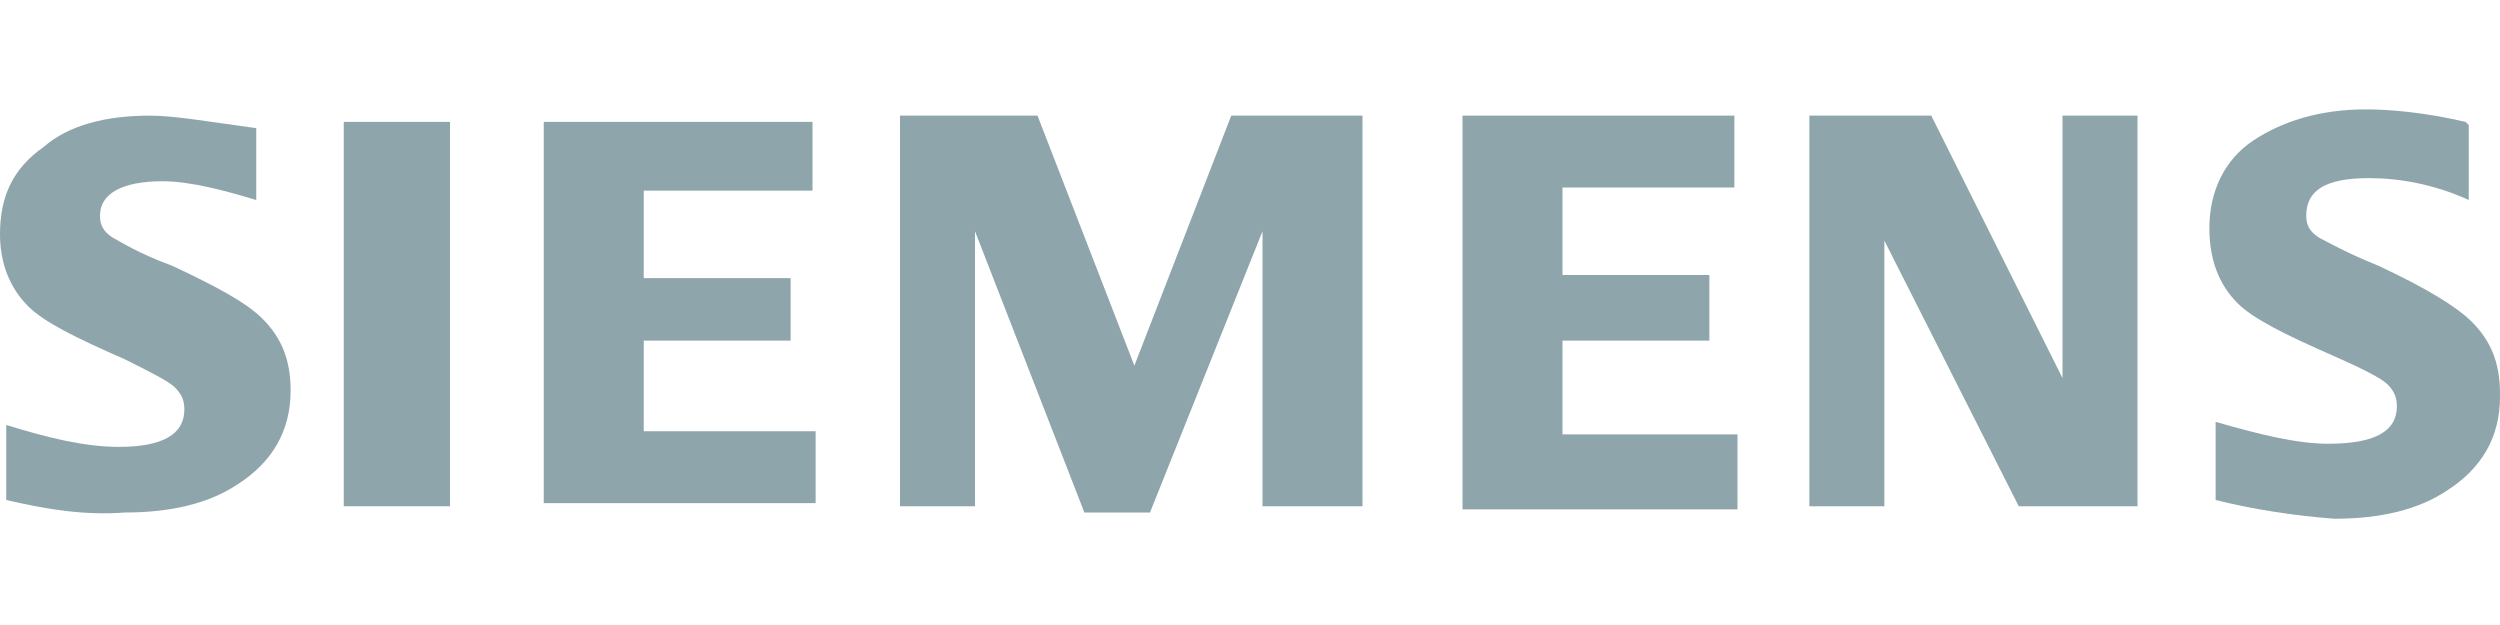 <?xml version="1.0" encoding="utf-8"?>
<!-- Generator: Adobe Illustrator 17.1.0, SVG Export Plug-In . SVG Version: 6.00 Build 0)  -->
<!DOCTYPE svg PUBLIC "-//W3C//DTD SVG 1.1//EN" "http://www.w3.org/Graphics/SVG/1.1/DTD/svg11.dtd">
<svg version="1.1" id="Layer_1" xmlns="http://www.w3.org/2000/svg" xmlns:xlink="http://www.w3.org/1999/xlink" x="0px" y="0px"
	 viewBox="0 0 80 20" enable-background="new 0 0 80 20" xml:space="preserve">
<g>
	<path fill-rule="evenodd" clip-rule="evenodd" fill="#8FA5AC" d="M0.2,16v-2.4c1.3,0.4,2.5,0.7,3.6,0.7c1.4,0,2.1-0.4,2.1-1.2
		c0-0.3-0.1-0.5-0.3-0.7c-0.2-0.2-0.8-0.5-1.6-0.9c-1.6-0.7-2.6-1.2-3.1-1.7C0.3,9.2,0,8.4,0,7.5c0-1.2,0.4-2.1,1.4-2.8
		C2.2,4,3.4,3.7,4.8,3.7c0.8,0,1.9,0.2,3.4,0.4v2.3C7.2,6.1,6.1,5.8,5.2,5.8c-1.3,0-2,0.4-2,1.1c0,0.3,0.1,0.5,0.4,0.7
		c0.2,0.1,0.8,0.5,1.9,0.9c1.5,0.7,2.4,1.2,2.9,1.7c0.6,0.6,0.9,1.3,0.9,2.3c0,1.3-0.6,2.3-1.7,3c-0.9,0.6-2.1,0.9-3.6,0.9
		C2.7,16.5,1.5,16.3,0.2,16L0.2,16z"/>
	<path fill-rule="evenodd" clip-rule="evenodd" fill="#8FA5AC" d="M11,3.9h3.4v12.3H11V3.9L11,3.9z"/>
	<path fill-rule="evenodd" clip-rule="evenodd" fill="#8FA5AC" d="M17.4,16.2V3.9H26v2.2h-5.4v2.8h4.7v2h-4.7v2.9h5.5v2.3H17.4
		L17.4,16.2z"/>
	<path fill-rule="evenodd" clip-rule="evenodd" fill="#8FA5AC" d="M28.8,16.2V3.7h4.4l3.1,8l3.1-8h4.2v12.5h-3.2V7.4l-3.6,9h-2.1
		l-3.5-9v8.8H28.8L28.8,16.2z"/>
	<path fill-rule="evenodd" clip-rule="evenodd" fill="#8FA5AC" d="M46.8,16.2V3.7h8.7V6h-5.5v2.8h4.7v2.1h-4.7v3h5.6v2.4H46.8
		L46.8,16.2z"/>
	<path fill-rule="evenodd" clip-rule="evenodd" fill="#8FA5AC" d="M57.9,16.2V3.7h3.9l4.2,8.4V3.7h2.4v12.5h-3.8l-4.3-8.5v8.5H57.9
		L57.9,16.2z"/>
	<path fill-rule="evenodd" clip-rule="evenodd" fill="#8FA5AC" d="M70.9,16v-2.5c1.4,0.4,2.6,0.7,3.6,0.7c1.5,0,2.2-0.4,2.2-1.2
		c0-0.3-0.1-0.5-0.3-0.7c-0.2-0.2-0.8-0.5-1.7-0.9c-1.6-0.7-2.6-1.2-3.1-1.7c-0.6-0.6-0.9-1.4-0.9-2.4c0-1.2,0.5-2.2,1.4-2.8
		c0.9-0.6,2.1-1,3.6-1c0.8,0,1.9,0.1,3.2,0.4L79,4v2.4c-1.1-0.5-2.2-0.7-3.2-0.7c-1.4,0-2,0.4-2,1.2c0,0.3,0.1,0.5,0.4,0.7
		c0.2,0.1,0.9,0.5,1.9,0.9c1.5,0.7,2.5,1.3,3,1.8c0.6,0.6,0.9,1.3,0.9,2.3v0.1c0,1.3-0.6,2.3-1.7,3c-0.9,0.6-2.1,0.9-3.6,0.9
		C73.4,16.5,72.1,16.3,70.9,16L70.9,16z"/>
</g>
</svg>
